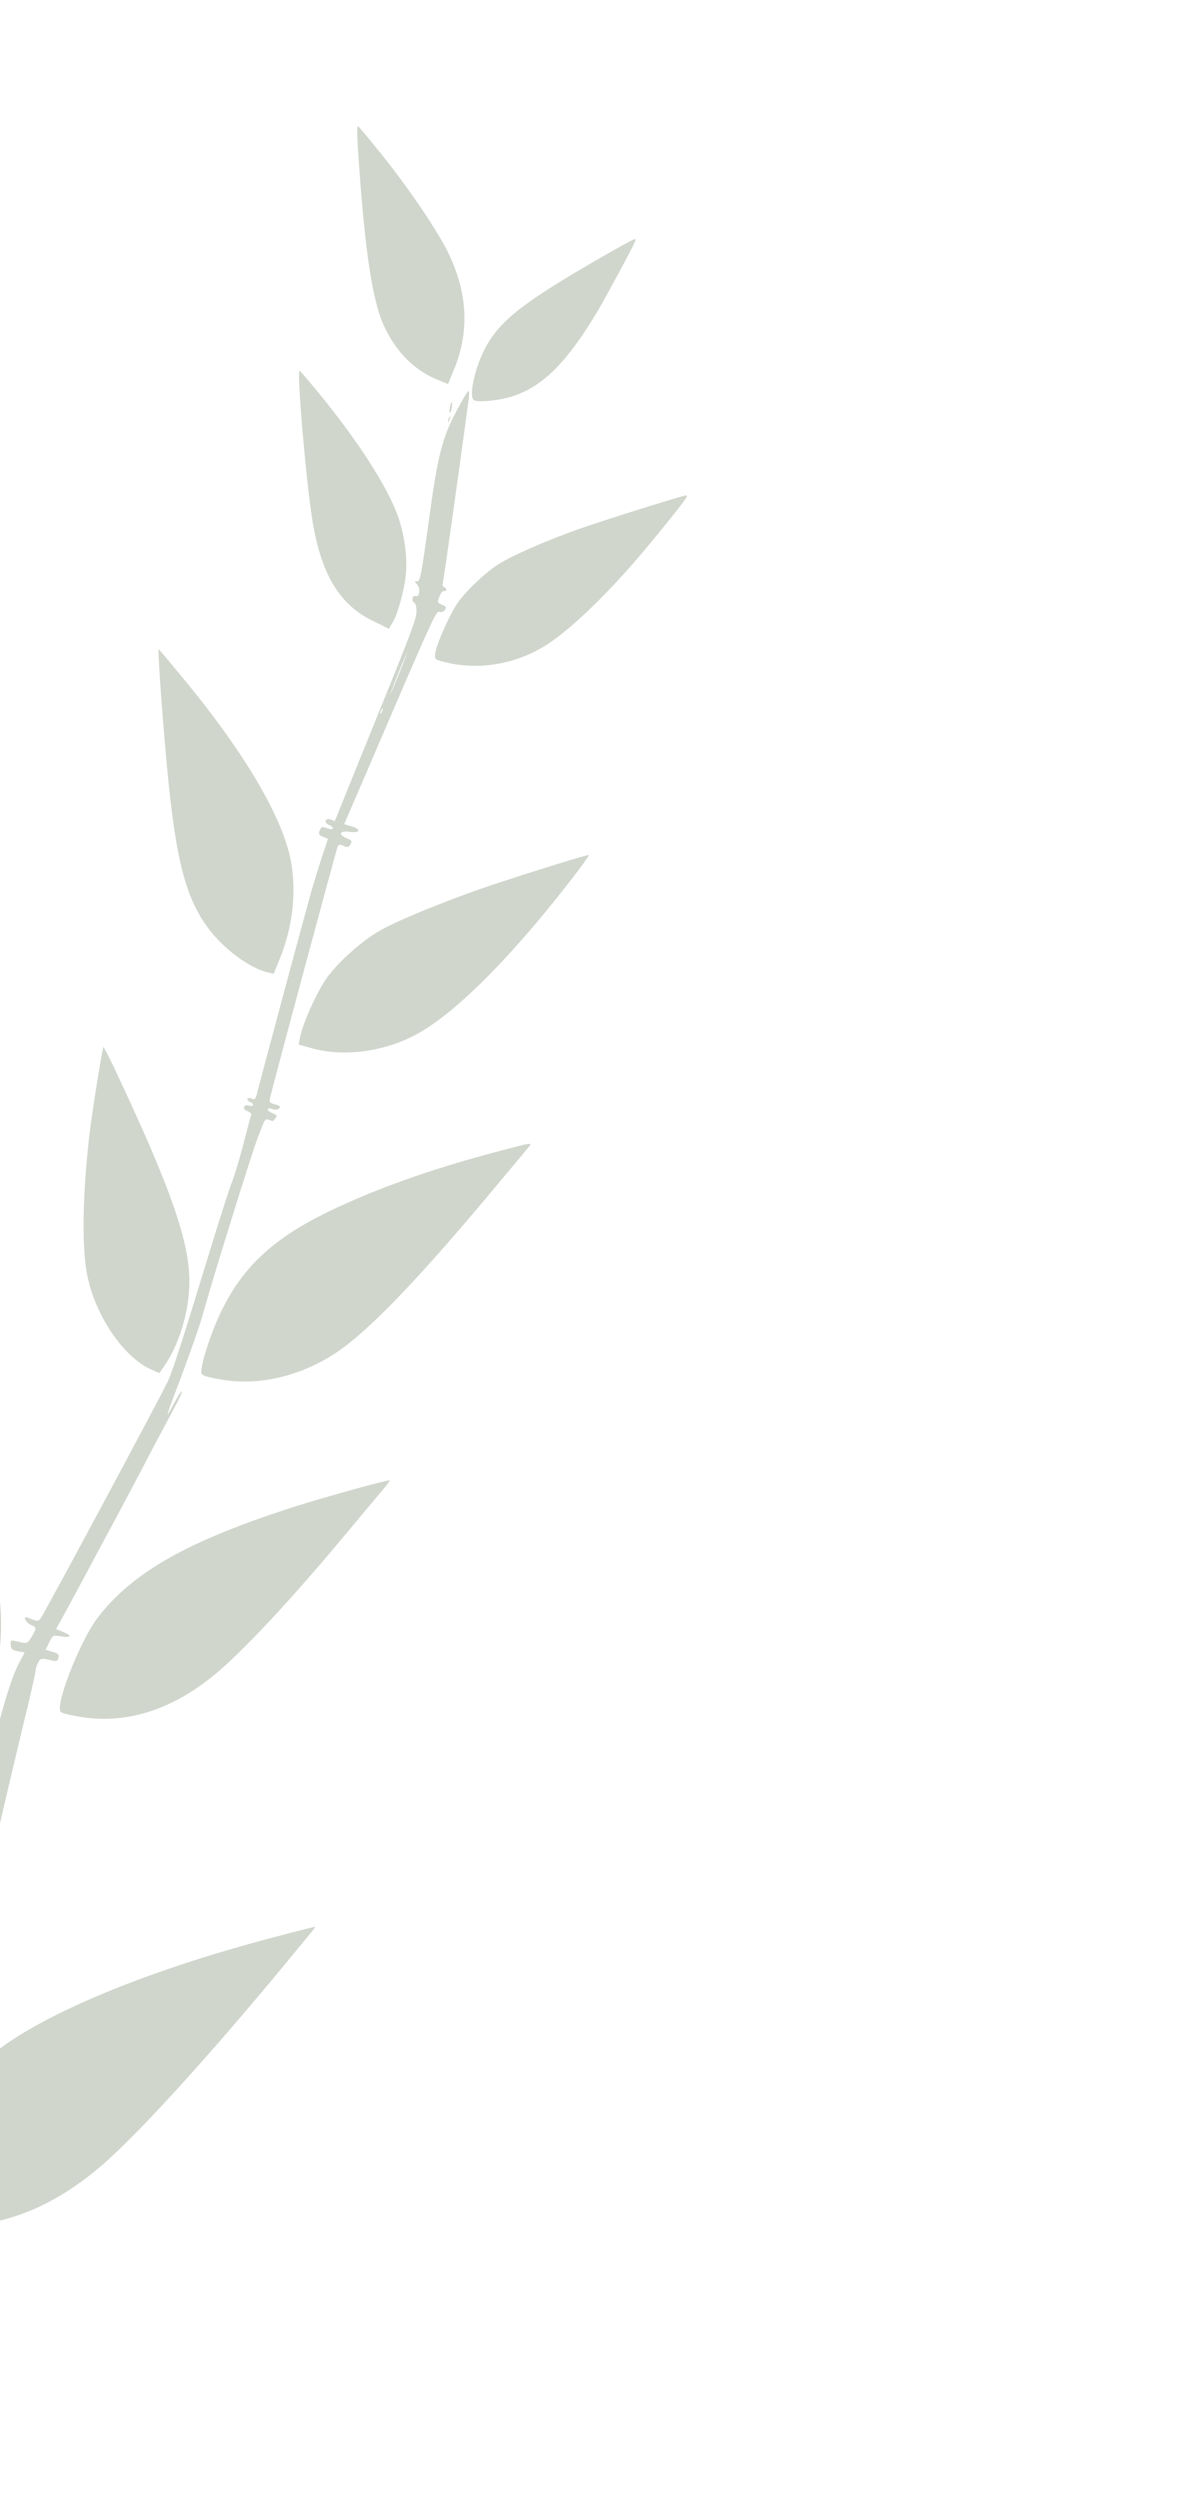 <?xml version="1.0" encoding="UTF-8"?> <svg xmlns="http://www.w3.org/2000/svg" width="444" height="937" viewBox="0 0 444 937" fill="none"> <g clip-path="url(#clip0_137_17)" filter="url(#filter0_f_137_17)"> <path d="M238.135 90.507C237.063 93.141 227.159 111.443 223.945 116.889C212.731 135.579 203.886 144.489 192.893 148.304C187.615 150.147 178.819 151.018 177.585 149.902C176.141 148.547 177.413 141.083 180.173 134.301C184.848 123.004 191.963 116.459 213.624 103.402C225.203 96.449 237.732 89.423 238.127 89.583C238.325 89.664 238.296 90.112 238.135 90.507Z" fill="#B5BEAE" fill-opacity="0.63"></path> <path d="M142.658 57.328C152.315 69.239 162.849 84.655 167.377 93.328C175.297 108.754 176.29 123.663 170.341 138.28L168.037 143.942L163.889 142.254C155.593 138.878 148.861 132.224 144.31 122.851C140.189 114.497 137.399 97.781 135.194 69.255C133.944 53.091 133.638 47.056 134.296 47.324C134.559 47.431 138.321 51.955 142.658 57.328Z" fill="#B5BEAE" fill-opacity="0.63"></path> <path d="M175.835 149.113C171.635 180.175 166.326 217.922 166.005 218.712C165.791 219.239 166.064 219.888 166.591 220.102C167.117 220.316 167.471 220.767 167.31 221.162C167.176 221.492 166.713 221.687 166.384 221.553C165.989 221.392 165.297 222.338 164.788 223.589C163.93 225.696 164.047 225.974 165.759 226.671C167.339 227.314 167.522 227.619 166.803 228.631C166.311 229.275 165.412 229.599 164.753 229.331C163.568 228.849 162.632 230.771 138.534 286.965L129.07 308.9L132.008 309.789C135.698 310.907 134.95 312.368 130.98 311.75C127.432 311.227 126.696 312.846 129.923 314.159C131.964 314.99 132.147 315.294 131.44 316.465C130.826 317.597 130.231 317.738 128.836 317.017C127.415 316.362 127.005 316.425 126.523 317.61C126.04 318.795 104.533 398.608 101.626 410.088C100.815 413.212 100.854 413.304 103.134 413.925C105.085 414.412 105.334 414.744 104.656 415.465C104.217 415.978 103.108 416.063 102.252 415.715C101.396 415.367 100.565 415.335 100.404 415.73C100.27 416.06 101.058 416.764 102.177 417.219C103.757 417.863 104.072 418.221 103.394 418.943C102.956 419.455 102.517 419.967 102.463 420.099C102.41 420.231 101.698 420.094 100.842 419.746C99.393 419.156 99.367 419.222 96.59 426.611C93.866 433.868 79.315 480.748 75.78 493.584C74.862 496.971 71.223 507.232 67.788 516.425C62.437 530.517 61.872 532.283 64.155 527.993C65.663 525.23 67.118 522.599 67.529 522.152C69.284 520.104 68 522.881 63.008 532.131C59.991 537.657 55.652 545.868 53.328 550.448C50.964 554.935 46.344 563.646 43.114 569.699C39.817 575.725 34.303 586.067 30.765 592.686C27.254 599.238 23.597 605.962 22.703 607.593L21.021 610.593L23.721 611.692C27.145 613.085 26.704 613.98 22.827 613.323C19.886 612.817 19.793 612.856 18.47 615.541L17.094 618.358L19.703 619.112C21.89 619.772 22.205 620.131 21.92 621.396C21.608 622.728 21.106 622.83 18.404 622.114C15.676 621.464 15.174 621.567 14.333 623.067C13.8 624.001 13.368 625.437 13.337 626.268C13.306 627.1 11.19 636.446 8.593 646.978C6.061 657.536 1.537 676.57 -1.364 689.357C-4.239 702.078 -8.088 718.701 -9.836 726.201C-11.584 733.702 -13.29 740.912 -13.575 742.178C-14.008 743.997 -13.84 744.526 -12.523 745.062C-11.338 745.544 -11.011 746.061 -11.413 747.049C-11.815 748.036 -12.41 748.178 -13.595 747.696C-14.648 747.267 -15.402 747.421 -15.67 748.079C-16.018 748.935 -15.545 749.281 -13.687 749.807C-12.316 750.211 -11.382 750.745 -11.57 751.206C-11.704 751.535 -11.908 752.603 -12.006 753.408C-12.159 754.727 -12.595 754.856 -14.731 754.447L-17.289 753.944L-22.836 767.573C-29.696 784.428 -58.763 859.245 -65.579 877.5L-70.623 891.026L-68.451 891.91C-67.068 892.473 -66.307 893.243 -66.311 894.009C-66.362 895.83 -66.362 895.83 -69.193 894.678C-71.168 893.874 -71.934 893.869 -72.256 894.66C-72.577 895.45 -72.104 895.796 -69.507 896.392C-66.515 897.149 -66.41 897.269 -67.053 898.849C-67.67 900.363 -68.106 900.493 -70.9 899.816L-74.024 899.005L-80.645 915.651C-86.033 929.267 -87.585 932.703 -89.433 934.791L-91.692 937.325L-91.744 935.002C-91.696 933.563 -89.382 926.37 -85.29 915.372C-81.787 905.823 -78.889 897.946 -78.862 897.88C-78.874 897.722 -80.179 897.344 -81.839 896.899C-84.568 896.249 -84.844 895.983 -84.886 894.201C-85.006 892.233 -84.913 892.194 -81.197 893.246C-76.123 894.544 -75.441 893.056 -80.074 890.864C-82.72 889.633 -83.442 888.956 -83.198 887.98C-82.994 886.912 -82.413 886.995 -79.187 888.308L-75.5 889.809L-65.766 864.76C-60.483 851.024 -49.984 823.907 -42.516 804.614C-31.949 777.141 -28.539 767.631 -26.929 761.225L-24.953 752.973L-27.549 752.377C-29.949 751.861 -30.224 751.595 -30.174 749.774C-30.116 746.804 -29.904 746.66 -26.886 747.352C-24.711 747.853 -23.957 747.699 -23.555 746.712C-23.1 745.592 -23.48 745.207 -25.916 744.216C-27.957 743.385 -28.811 742.654 -28.78 741.823C-28.717 740.16 -28.439 740.043 -25.118 740.934C-22.68 741.542 -22.27 741.479 -22.024 740.121C-21.927 739.316 -18.699 724.973 -14.877 708.417C-11.094 691.767 -6.267 670.478 -4.125 661.065C0.308 641.687 4.268 628.564 7.257 623.103L9.233 619.38L6.741 618.903C4.605 618.494 4.159 618.082 4.061 616.814C3.824 614.569 3.824 614.569 7.172 615.394C10.032 616.098 10.31 615.98 11.643 613.837C13.79 610.259 13.831 609.969 11.79 609.138C10.736 608.71 9.739 607.766 9.492 607.052C9.116 605.901 9.433 605.877 11.738 606.815C14.306 607.86 14.491 607.782 15.651 605.875C18.543 601.219 61.517 521.087 63.029 517.558C65.037 513.003 69.248 499.828 78.633 469.035C82.349 456.886 86.129 445.147 87.04 442.909C87.925 440.736 89.851 434.306 91.324 428.612C92.77 422.984 94.08 418.068 94.214 417.739C94.348 417.41 93.731 416.852 92.809 416.477C91.756 416.048 91.324 415.412 91.565 414.819C91.779 414.293 92.56 414.073 93.284 414.368C94.008 414.662 94.735 414.574 94.869 414.245C95.029 413.85 94.544 413.345 93.82 413.051C93.096 412.756 92.637 412.186 92.771 411.856C92.932 411.461 93.632 411.439 94.421 411.761C95.607 412.243 95.846 412.033 96.427 409.661C97.051 406.998 111.58 352.818 115.79 337.571C117.046 332.787 119.24 325.698 120.585 321.64L122.991 314.408L121.147 313.658C119.567 313.014 119.345 312.617 119.908 311.234C120.471 309.852 120.907 309.722 122.553 310.392C123.607 310.821 124.662 310.867 124.796 310.538C124.957 310.143 124.34 309.585 123.418 309.209C122.365 308.781 121.933 308.144 122.174 307.552C122.415 306.959 123.169 306.805 124.025 307.154L125.539 307.77L140.827 270.016C154.011 237.623 156.184 231.907 156.173 229.293C156.236 227.63 155.862 226.097 155.336 225.882C154.875 225.695 154.562 224.954 154.699 224.242C154.835 223.53 155.352 223.203 155.878 223.417C157.327 224.007 157.745 220.339 156.367 219.011C155.369 218.068 155.357 217.909 156.44 217.889C157.561 217.962 158.053 215.246 160.745 195.62C164.183 170.388 165.819 163.917 171.626 153.233C173.521 149.706 175.295 146.668 175.639 146.577C175.917 146.46 176.002 147.57 175.835 149.113ZM146.902 258.674C145.52 262.256 146.831 259.413 149.698 252.368C152.566 245.323 153.613 242.372 152.127 245.835C150.548 249.337 148.19 255.131 146.902 258.674ZM142.626 267.295C142.636 267.836 142.901 267.56 143.276 266.639C143.652 265.717 143.654 265.334 143.296 265.649C142.976 266.056 142.655 266.846 142.626 267.295Z" fill="#B5BEAE" fill-opacity="0.63"></path> <path d="M257.466 186.327C257.064 187.314 250.414 195.736 242.915 204.733C229.817 220.508 216.22 233.93 206.596 240.605C194.825 248.784 179.958 251.56 166.554 248.1C163.008 247.194 162.969 247.101 163.193 245.043C163.638 241.31 169.002 229.449 172.036 225.388C175.417 220.855 181.895 214.742 186.692 211.629C191.331 208.529 204.871 202.604 216.882 198.359C227.094 194.764 256.825 185.452 257.351 185.666C257.549 185.746 257.6 185.997 257.466 186.327Z" fill="#B5BEAE" fill-opacity="0.63"></path> <path d="M169.41 152.639C169.298 153.668 168.989 154.616 168.777 154.76C168.526 154.811 168.464 154.019 168.669 152.951C168.781 151.923 169.09 150.974 169.302 150.83C169.553 150.779 169.614 151.571 169.41 152.639Z" fill="#B5BEAE" fill-opacity="0.63"></path> <path d="M168.617 157.229C168.242 158.15 167.976 158.426 167.966 157.885C167.995 157.436 168.317 156.646 168.636 156.239C168.994 155.924 168.992 156.307 168.617 157.229Z" fill="#B5BEAE" fill-opacity="0.63"></path> <path d="M119.898 147.76C134.378 165.548 144.736 181.583 149.063 193.014C151.597 199.801 152.914 209.01 152.161 215.764C151.546 221.423 149.104 230.253 147.291 233.199L145.824 235.671L140.322 232.972C127.383 226.862 120.442 215.441 117.134 194.908C114.753 180.202 111.176 138.454 112.361 138.936C112.625 139.043 115.993 143.024 119.898 147.76Z" fill="#B5BEAE" fill-opacity="0.63"></path> <path d="M68.413 253.9C92.998 283.629 107.368 308.664 109.513 325.27C110.987 336.922 109.414 348.331 104.724 359.853L102.634 364.988L99.774 364.285C93.263 362.556 84.13 355.769 78.458 348.396C69.094 336.142 65.411 320.676 61.885 279.179C60.281 260.491 59.131 243.138 59.526 243.299C59.592 243.326 63.629 248.116 68.413 253.9Z" fill="#B5BEAE" fill-opacity="0.63"></path> <path d="M217.052 325.982C194.127 356.1 172.915 377.859 157.88 386.705C145.348 394.114 129.11 396.485 116.223 392.699L111.953 391.498L112.605 388.387C113.854 382.679 119.124 371.239 122.811 366.139C127.176 360.318 135.404 352.922 142.054 349.029C148.453 345.186 169.043 336.835 184.928 331.558C199.57 326.696 220.307 320.246 220.834 320.461C220.966 320.514 219.248 323.038 217.052 325.982Z" fill="#B5BEAE" fill-opacity="0.63"></path> <path d="M197.48 430.834C196.376 432.227 189.954 439.897 183.239 447.909C156.09 480.298 138.051 498.974 126.136 506.941C112.459 516.033 96.227 519.711 81.948 516.893C76.739 515.925 75.686 515.496 75.52 514.584C75.139 512.126 78.451 501.348 82.022 493.516C90.663 474.546 103.114 463.189 127.509 452.089C144.412 444.31 164.227 437.485 186.228 431.704C200.758 427.87 199.965 427.932 197.48 430.834Z" fill="#B5BEAE" fill-opacity="0.63"></path> <path d="M42.759 400.097C63.614 444.272 70.909 464.816 71.017 479.826C71.15 490.624 67.525 503.117 62.01 511.387L59.746 514.686L56.573 513.242C46.173 508.625 35.393 492.495 32.644 477.562C30.624 466.686 30.973 448.102 33.484 425.716C34.417 417.577 38.382 392.56 38.818 392.431C38.911 392.392 40.673 395.795 42.759 400.097Z" fill="#B5BEAE" fill-opacity="0.63"></path> <path d="M142.985 559.077C141.057 561.363 134.954 568.626 129.41 575.272C111.992 596.196 96.113 613.525 84.831 623.898C66.938 640.331 47.903 646.936 28.613 643.229C23.761 642.329 22.614 641.939 22.514 641.054C21.632 636.244 30.421 614.648 36.343 606.698C49.476 589.326 70.496 577.466 110.981 564.548C121.997 561.05 145.441 554.551 146.165 554.846C146.297 554.9 144.886 556.858 142.985 559.077Z" fill="#B5BEAE" fill-opacity="0.63"></path> <path d="M-56.247 503.628C-14.539 557.287 -2.558 577.82 -0.05 599.946C0.639 605.982 0.547 614.694 -0.355 619.929C-1.299 625.454 -4.424 635.772 -6.037 638.415L-7.584 641.086L-11.525 640.019C-16.994 638.561 -26.663 633.09 -32.876 627.799C-42.897 619.423 -50.457 607.827 -54.836 594.072C-59.85 578.294 -63.985 552.436 -65.726 525.787C-66.839 508.911 -67.426 490.176 -66.768 490.444C-66.531 490.617 -61.801 496.533 -56.247 503.628Z" fill="#B5BEAE" fill-opacity="0.63"></path> <path d="M117.711 723.006C117.392 723.414 115.796 725.45 114.041 727.499C81.793 766.946 53.037 798.758 38.122 811.644C21.947 825.553 5.151 833.068 -12.399 834.138C-19.952 834.594 -27.274 833.917 -33.139 832.297C-36.921 831.219 -37.092 831.072 -36.831 829.49C-36.681 828.554 -36.377 826.298 -36.036 824.518C-35.102 818.452 -28.547 801.779 -24.546 794.965C-17.679 783.562 -7.157 772.418 3.605 765.209C24.068 751.511 59.926 737.325 102.459 726.162C110.895 723.916 117.901 722.163 118.033 722.216C118.231 722.297 118.07 722.692 117.711 723.006Z" fill="#B5BEAE" fill-opacity="0.63"></path> </g> <defs> <filter id="filter0_f_137_17" x="-348.616" y="-26.834" width="819.841" height="1069.73" filterUnits="userSpaceOnUse" color-interpolation-filters="sRGB"> <feFlood flood-opacity="0" result="BackgroundImageFix"></feFlood> <feBlend mode="normal" in="SourceGraphic" in2="BackgroundImageFix" result="shape"></feBlend> <feGaussianBlur stdDeviation="13.867" result="effect1_foregroundBlur_137_17"></feGaussianBlur> </filter> <clipPath id="clip0_137_17"> <rect width="454.944" height="909.888" fill="white" transform="matrix(-0.926 -0.377 -0.377 0.926 443.491 172.396)"></rect> </clipPath> </defs> </svg> 